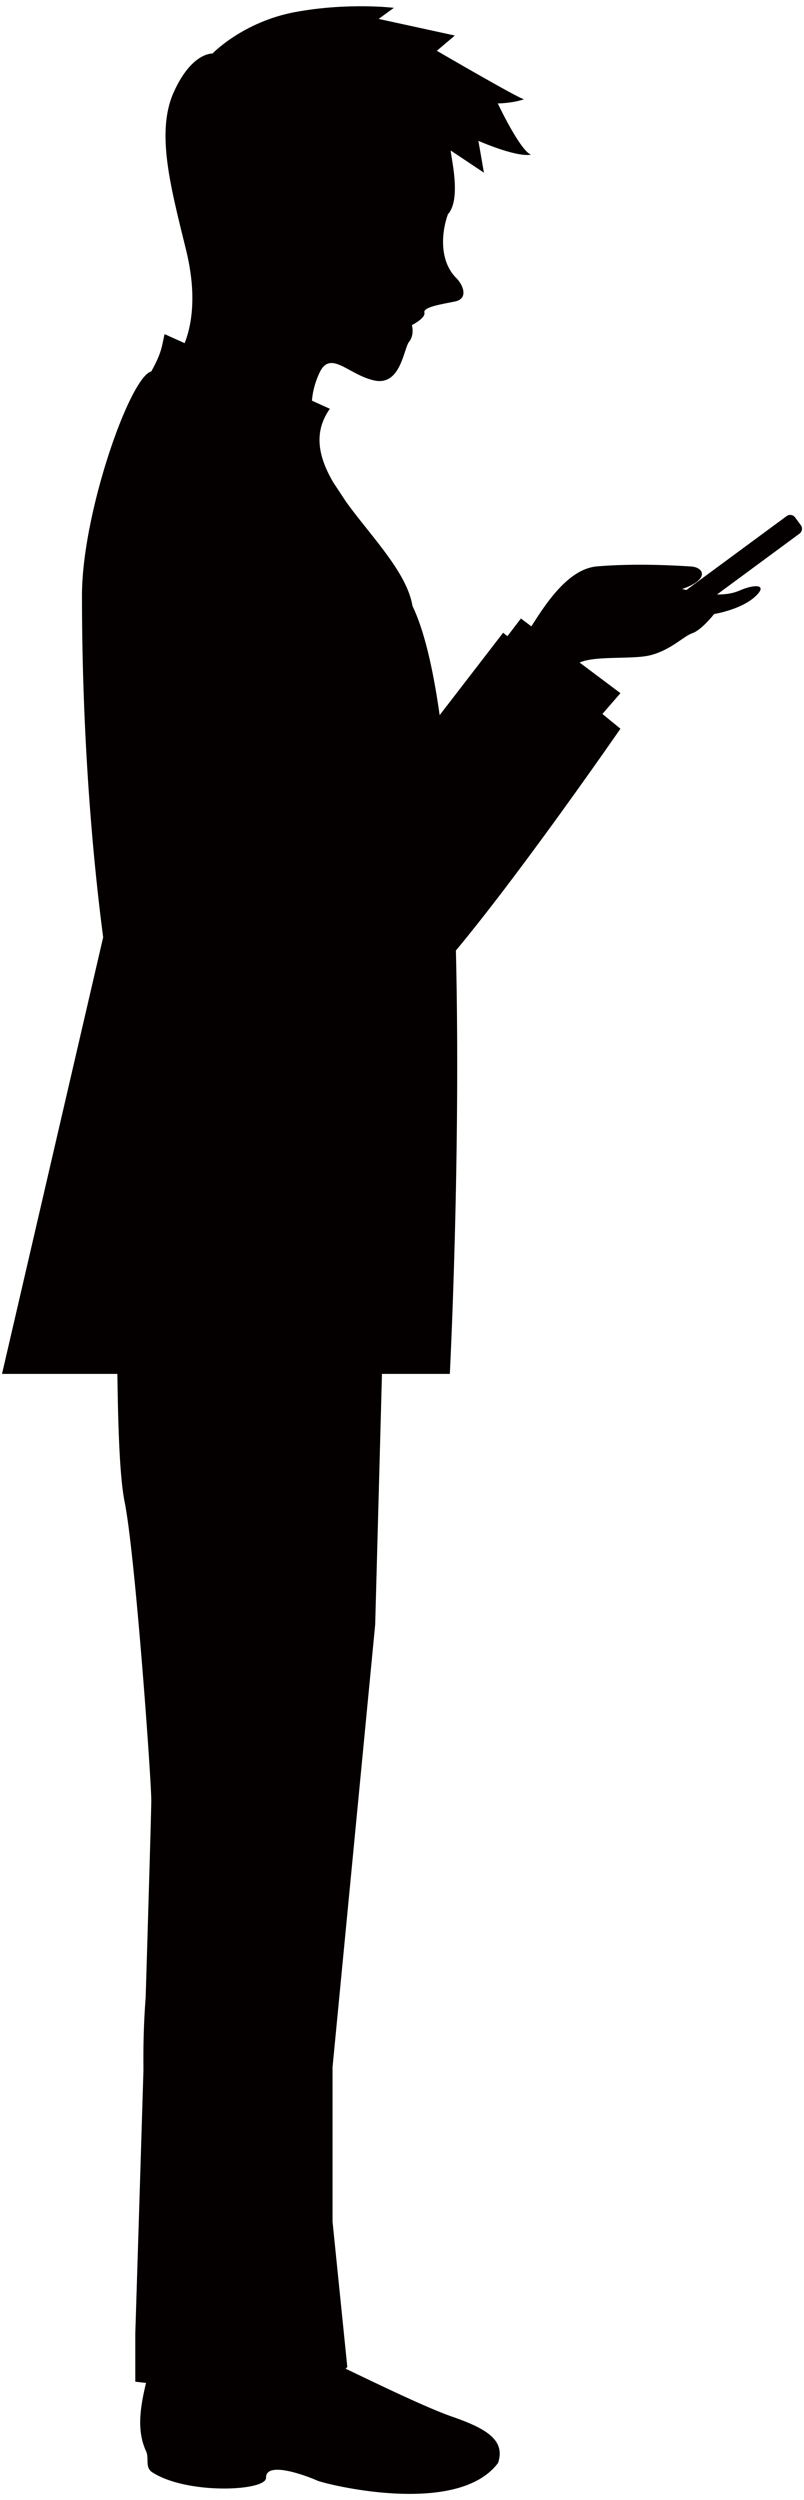 <svg version="1.1" id="_x31_3" xmlns="http://www.w3.org/2000/svg" x="0" y="0" viewBox="0 0 257.321 800" xml:space="preserve"><style>.st0{fill:#040000}</style><path class="st0" d="M144.246 48.164c0 1.777 3.544 15.517-.89 20.394-2.216 6.204-2.661 15.076 2.66 20.39 2.262 2.262 3.989 6.653-.445 7.537-4.431.89-10.197 1.773-9.745 3.551.438 1.77-3.995 3.989-3.995 3.989s.89 3.102-.887 5.317c-1.773 2.219-2.661 14.186-11.08 12.415-8.427-1.777-14.186-10.197-17.737-2.215-3.543 7.975-2.065 12.911-2.065 17.345 0 4.431-45.364-19.118-43.149-22.665 2.215-3.551 7.536-14.186 2.66-34.138-4.876-19.948-9.755-37.678-3.988-50.535C61.344 16.694 68 17.132 68 17.132s9.752-10.19 26.591-13.296c16.846-3.105 31.477-1.332 31.477-1.332l-4.879 3.548 24.382 5.321-5.759 4.876s26.601 15.514 27.926 15.514c-3.986 1.331-8.419 1.331-8.419 1.331s7.087 15.07 10.635 16.401c-4.876.884-16.842-4.43-16.842-4.43l1.77 10.193-10.636-7.094zm21.676 158.141c3.921-3.804 12.568-24.026 25.206-25.078 12.64-1.053 25.664-.238 30.009.037 4.339.27 5.938 4.227-2.799 7.201 6.596 1.753 13.406 2.686 18.41.48 5-2.2 9.338-1.93 4.729 2.141-4.616 4.068-12.914 5.395-12.914 5.395s-4.01 5.108-6.92 6.105c-2.91.987-6.7 5.279-13.349 7.041-6.645 1.767-21.926-.535-24.892 3.971-2.96 4.509-39.512 82.183-49.509 86.589-9.998 4.402-69.95-68.923-76.164-82.051-6.218-13.131 11.942-51.554 26.793-34.362 14.845 17.187 43.783 61.077 43.783 61.077l8.191 5.71c0 .001 22.289-37.329 29.426-44.256z"/><path class="st0" d="M217.266 199.232a1.939 1.939 0 01-2.707-.413l-1.838-2.493a1.936 1.936 0 01.413-2.707l38.622-28.475a1.944 1.944 0 012.711.406l1.833 2.493a1.932 1.932 0 01-.413 2.707l-38.621 28.482zM144.535 773.23c-8.078-2.814-23.923-10.499-33.903-15.279.178-.192.378-.377.52-.591l-4.719-46.44v-49.481l13.648-141.618 2.169-80.193h21.718s10.237-199.623-11.942-245.695c-1.798-10.802-13.106-22.089-21.252-33.344a2727.99 2727.99 0 00-4.085-6.19c-4.666-7.981-6.553-15.909-1.111-23.596l-52.894-23.887c-.923 3.687-.684 5.471-4.267 11.943-6.824 1.709-22.181 45.392-22.181 71.663 0 42.788 3.056 81.018 6.781 109.389L.643 439.628h36.923c.224 16.113.673 32.71 2.322 40.952 3.413 17.063 8.53 88.722 8.53 95.546 0 2.728-.819 30.576-1.798 63.001a248.43 248.43 0 00-.723 18.941c0 1.499 0 2.978.014 4.42-1.297 42.323-2.61 84.26-2.61 84.26v15.358s1.282.156 3.437.384c-1.817 7.636-3.088 15.201.01 21.84 1.055 2.265-.434 5.193 1.949 6.739 11.109 7.237 36.514 6.069 36.442 1.795-.089-5.756 13.869-.264 16.323.854 2.457 1.126 44.894 11.846 57.94-5.613 2.527-7.459-4.122-11.142-14.867-14.875z"/><path class="st0" d="M120.935 254.504l40.093-52.041 37.543 30.714s-58.87 85.311-70.811 88.723c-11.946 3.415-51.188-46.066-51.188-46.066l44.363-21.33z"/><path class="st0" d="M183.78 238.865l14.791-17.064-31.855-23.887-14.784 19.339 31.848 21.612"/></svg>